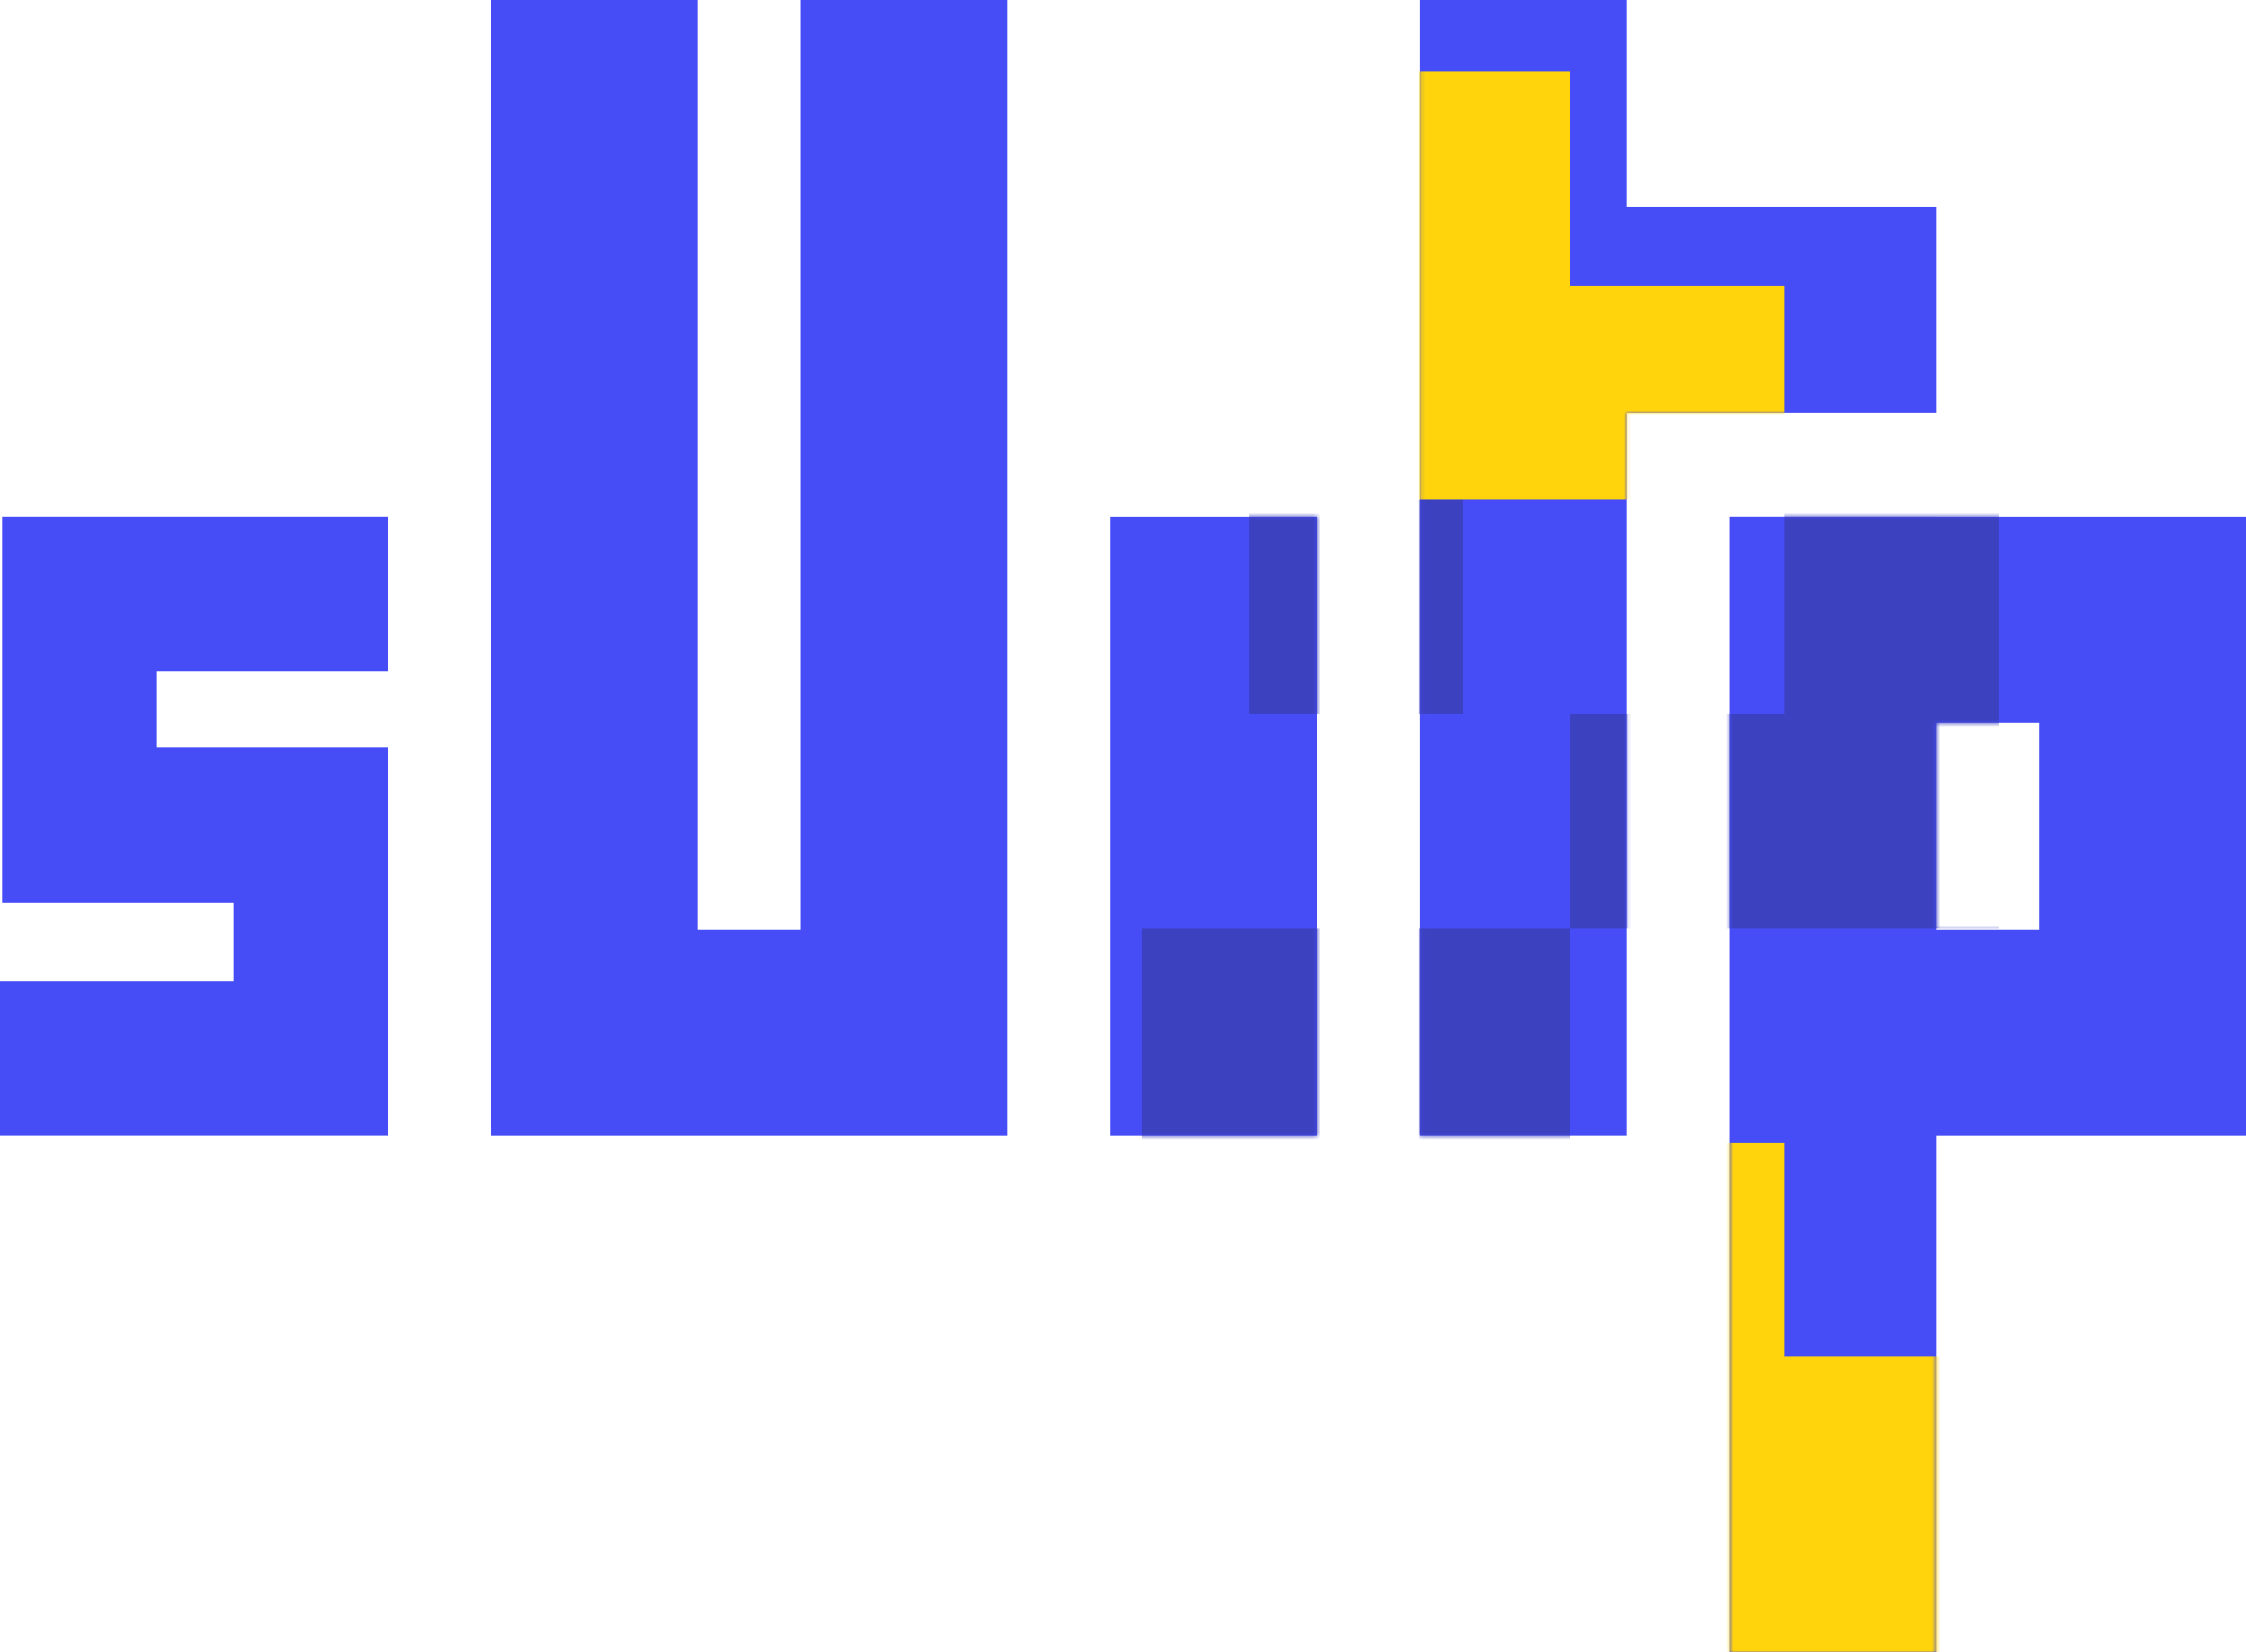 <svg width="598" height="440" fill="none" xmlns="http://www.w3.org/2000/svg"><path d="M268.221 0h-54.964v247.502h-27.481V0h-54.964v302.502h137.409V0zM.55 137.5h102.78v41.25H41.772v20.35h61.559v103.4H0v-41.25h62.108v-20.9H.55V137.5zm295.152.002h54.963v165h-54.963v-165z" fill="#464DF6"/><path fill-rule="evenodd" clip-rule="evenodd" d="M598 302.502h-82.445V440h-54.963V137.5h54.963v.002H598v165zm-54.963-55h-27.482v-55h27.482v55z" fill="#464DF6"/><path d="M433.11 0h-54.963v302.5h54.963V110.002h82.445v-55H433.11V0z" fill="#464DF6"/><mask id="mask0_403_2" style="mask-type:alpha" maskUnits="userSpaceOnUse" x="0" y="0" width="598" height="440"><path d="M268.221 0h-54.964v247.502h-27.481V0h-54.964v302.502h137.409V0zM.55 137.5h102.78v41.25H41.772v20.35h61.559v103.4H0v-41.25h62.108v-20.9H.55V137.5zm295.152.002h54.963v165h-54.963v-165z" fill="#464DF6"/><path fill-rule="evenodd" clip-rule="evenodd" d="M598 302.502h-82.445V440h-54.963V137.5h54.963v.002H598v165zm-54.963-55h-27.482v-55h27.482v55z" fill="#464DF6"/><path d="M433.11 0h-54.963v302.5h54.963V110.002h82.445v-55H433.11V0z" fill="#464DF6"/></mask><g mask="url(#mask0_403_2)"><path d="M475.142 190.143h-57.047v57.047H532.19V133.095h-57.048v57.048z" fill="#3C41C0"/><path d="M532.192 361.286h-57.047v85.572h57.047v-85.572zm-57.049-57.048h-57.047v142.619h57.047V304.238z" fill="#FFD40C"/><path d="M389.572 133.095h-57.048v57.048h57.048v-57.048z" fill="#3C41C0"/><path d="M418.095 76.048V19h-57.047v57.048H304v57.047h171.143V76.048h-57.048z" fill="#FFD40C"/><path d="M418.095 247.19H304v57.048h114.095V247.19zM304 389.81v114.095h57.048V389.81H304z" fill="#3C41C0"/></g></svg>